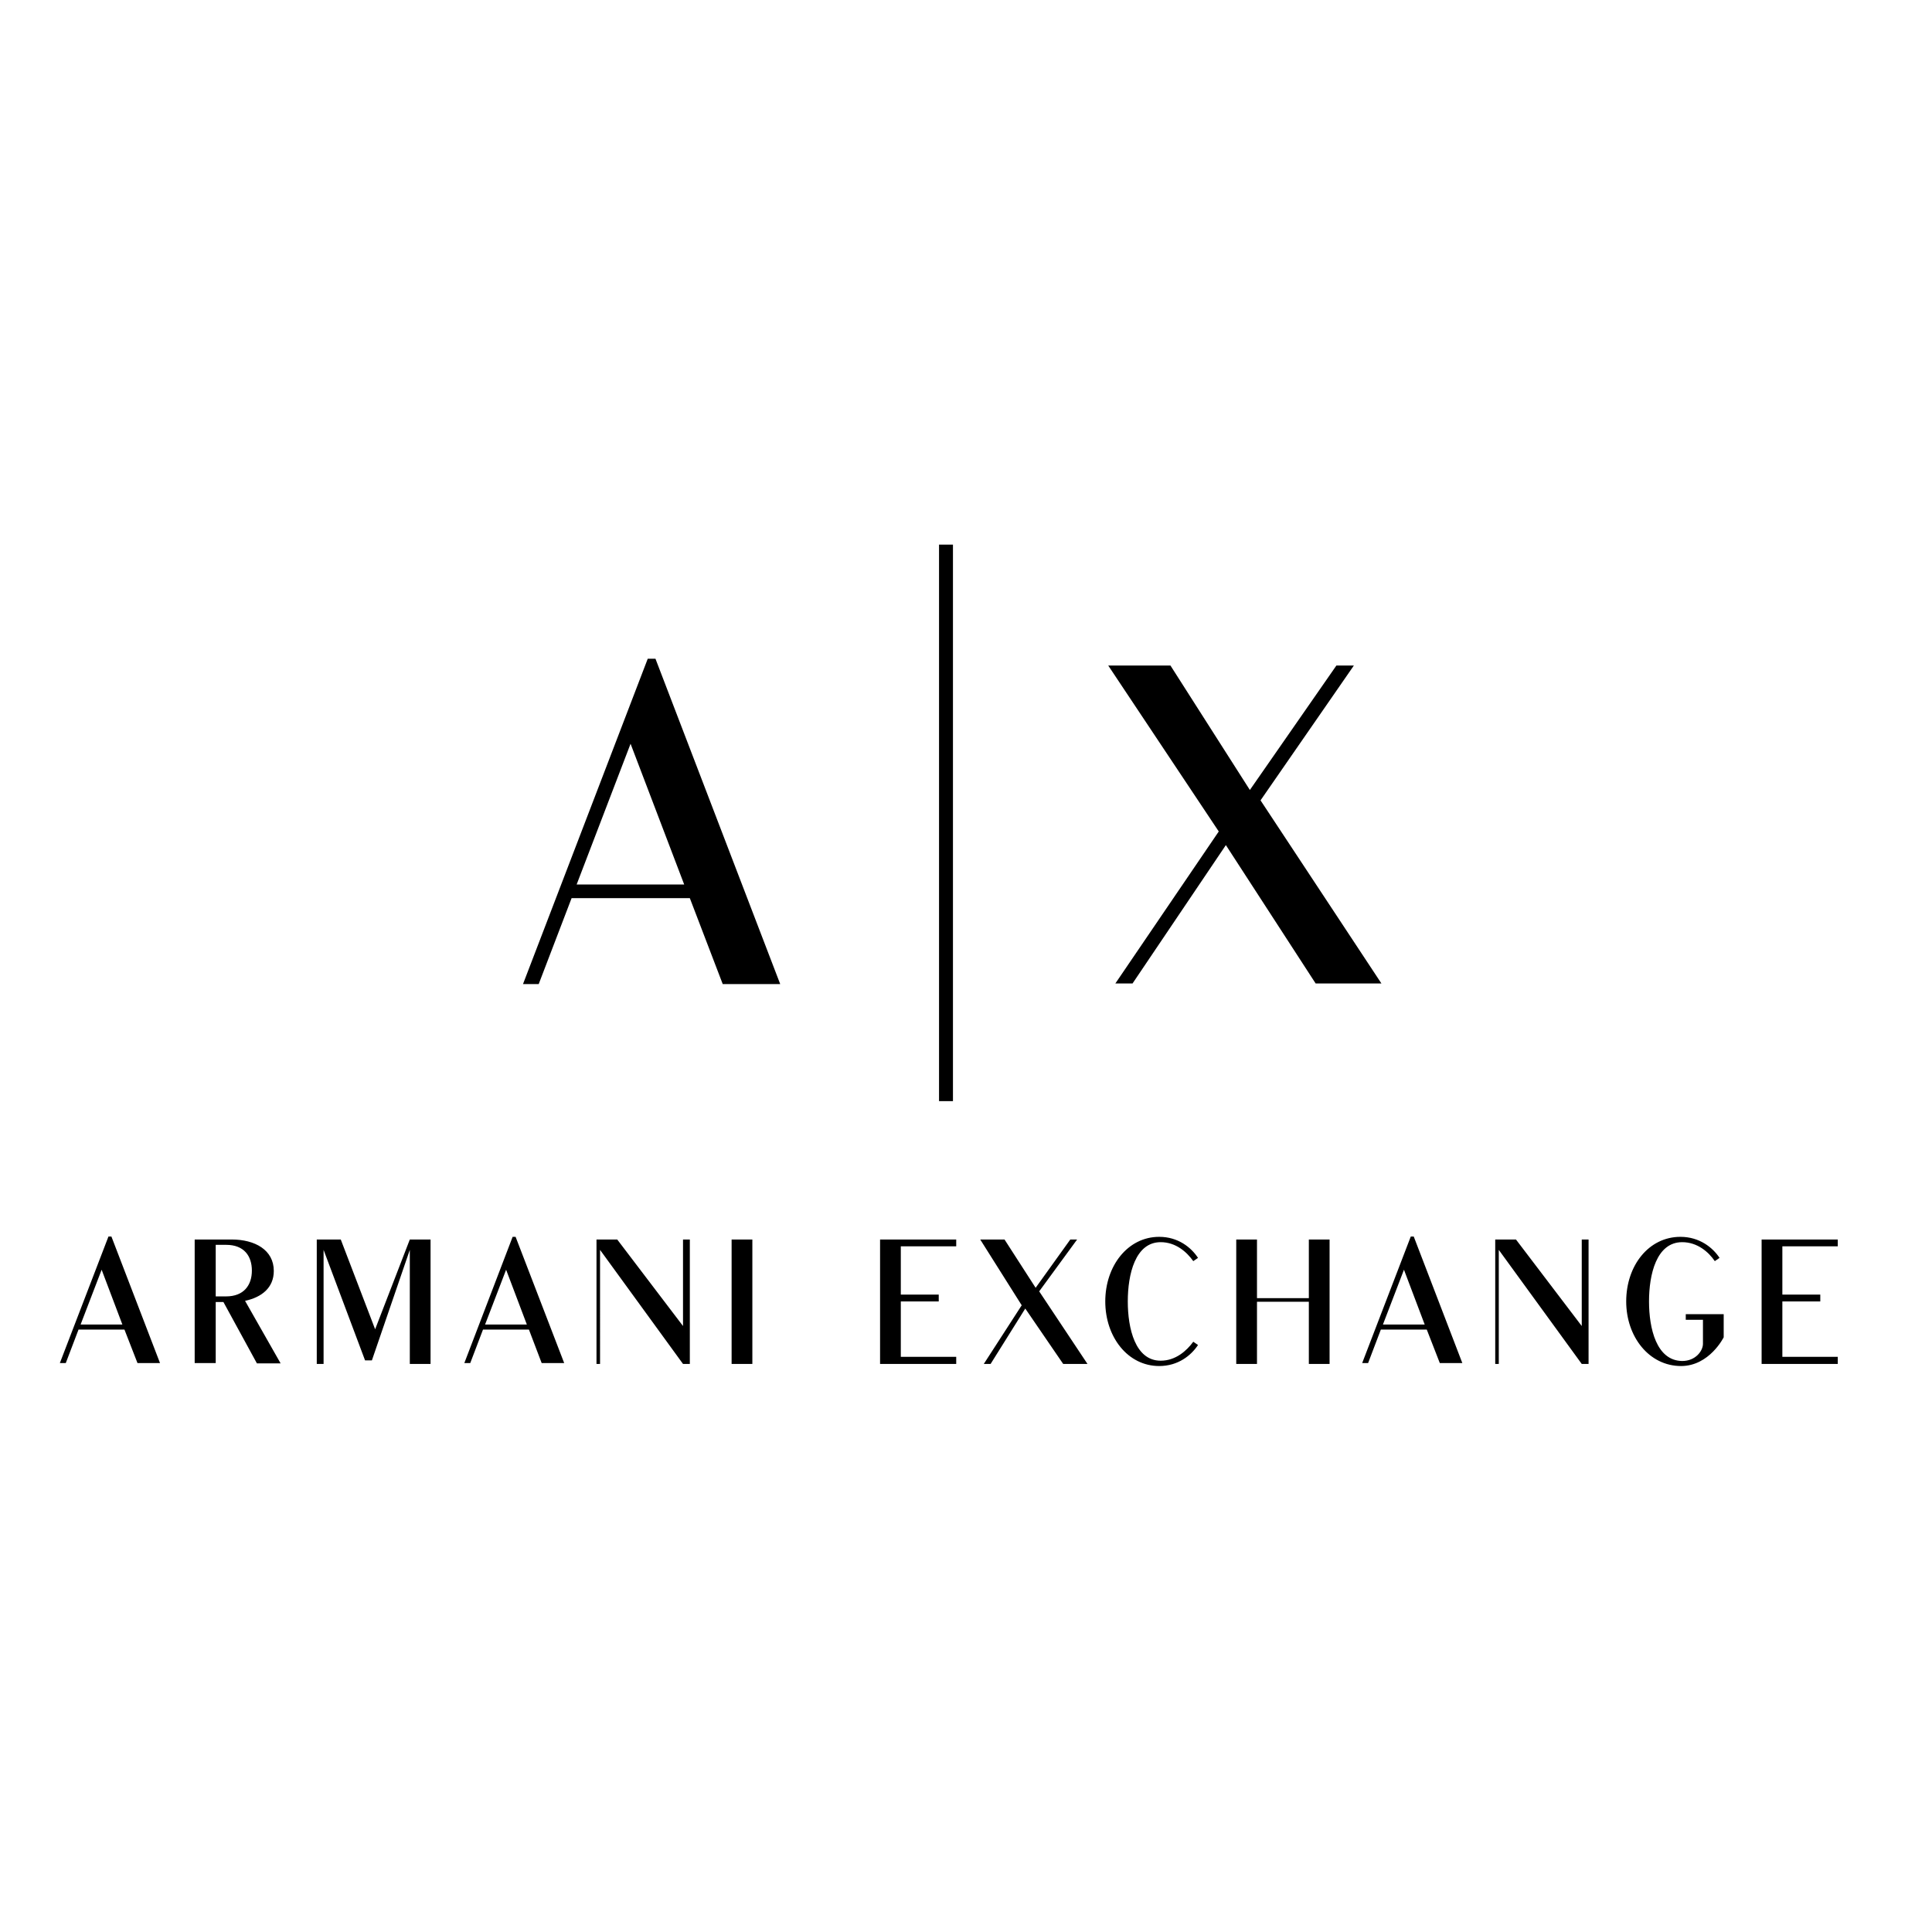 <svg xml:space="preserve" style="enable-background:new 0 0 652 652;" viewBox="0 0 652 652" y="0px" x="0px" xmlns:xlink="http://www.w3.org/1999/xlink" xmlns="http://www.w3.org/2000/svg" id="layer" version="1.1">
<path d="M316.9,183.8h4.7v187.8h-4.7V183.8z M230.9,298.5h-36.3l18.2-47.5L230.9,298.5z M263.3,332.1l-42.1-109.8h-2.6l-42.1,109.8
	h5.3l11.1-29h39.9l11.1,29H263.3L263.3,332.1z M376.4,331.9h5.8l31.5-46.7l30.3,46.7h22.2l-40.8-61.8l31.5-45.5H451l-29.2,42
	l-26.8-42h-21l37.3,56L376.4,331.9z"></path>
<g>
	<path d="M202.5,421.8l28,38.5h2.3v-42h-2.3v29.2l-22.2-29.2h-7v42h1.2V421.8z M246.9,418.3h7v42h-7V418.3z M505.8,421.8l28,38.5
		h2.3v-42h-2.3v29.2l-22.2-29.2h-7v42h1.2V421.8z M72.8,437.6v-17.5h3.5c6.1,0,8.7,3.8,8.7,8.7c0,4.9-2.7,8.7-8.7,8.7H72.8
		L72.8,437.6z M86.7,460.1h8l-12-21.1c5.6-1.2,9.7-4.4,9.7-10.1c0-7.1-6.4-10.6-14.2-10.6H65.7v41.7h7.1v-20.6h2.6L86.7,460.1
		L86.7,460.1z M620.2,457.9h-18.7v-18.7h12.8v-2.3h-12.8v-16.3h18.7v-2.3h-25.7v42h25.7V457.9z M322.7,457.9H304v-18.7h12.8v-2.3
		H304v-16.3h18.7v-2.3H297v42h25.7V457.9z M424.2,418.3h-7v42h7v-21h17.5v21h7v-42h-7v19.8h-17.5V418.3z M106.9,418.3v42h2.3v-38.5
		l14,37.3h2.3l12.8-37.3v38.5h7v-42h-7l-11.7,30.3L115,418.3H106.9z M373,439.2c0,12,7.6,21.8,18.2,21.8c6.4,0,10.8-3.6,13.1-7.1
		l-1.6-1.1c-2.2,3-5.9,6.4-11,6.4c-8.6,0-11.1-10.9-11.1-20s2.5-20,11.1-20c5.1,0,8.8,3.3,11,6.4l1.6-1.1c-2.3-3.5-6.7-7.1-13.1-7.1
		C380.6,417.4,373,427.2,373,439.2 M556.5,439.2c0-9.1,2.5-20,11.2-20c5.1,0,8.9,3.3,11,6.4l1.6-1.1c-2.3-3.5-6.8-7.1-13.2-7.1
		c-10.7,0-18.3,9.7-18.3,21.8c0,12,7.8,21.8,18.5,21.8c9.6,0,14.4-9.7,14.4-9.7v-7.8h-12.8v1.9h5.8v8.1c0,2.4-2.5,5.8-7,5.8
		C559,459.2,556.5,448.3,556.5,439.2 M34.3,428.5l7,18.5H27.2L34.3,428.5z M46.4,460h7.6l-16.4-42.7h-1L20.2,460h2l4.3-11.3H42
		L46.4,460z M170.8,428.5l7,18.5h-14.1L170.8,428.5z M182.8,460h7.6L174,417.4h-1L156.7,460h2l4.3-11.3h15.5L182.8,460L182.8,460z
		 M473.8,428.5l7,18.5h-14.1L473.8,428.5z M485.9,460h7.6l-16.4-42.7h-1L459.7,460h2l4.3-11.3h15.5L485.9,460L485.9,460z M332,460.3
		h2.3l11.7-18.7l12.8,18.7h8.2l-16.3-24.5l12.8-17.5h-2.3l-11.7,16.3L339,418.3h-8.2l14,22.2L332,460.3z"></path>
</g>
</svg>
